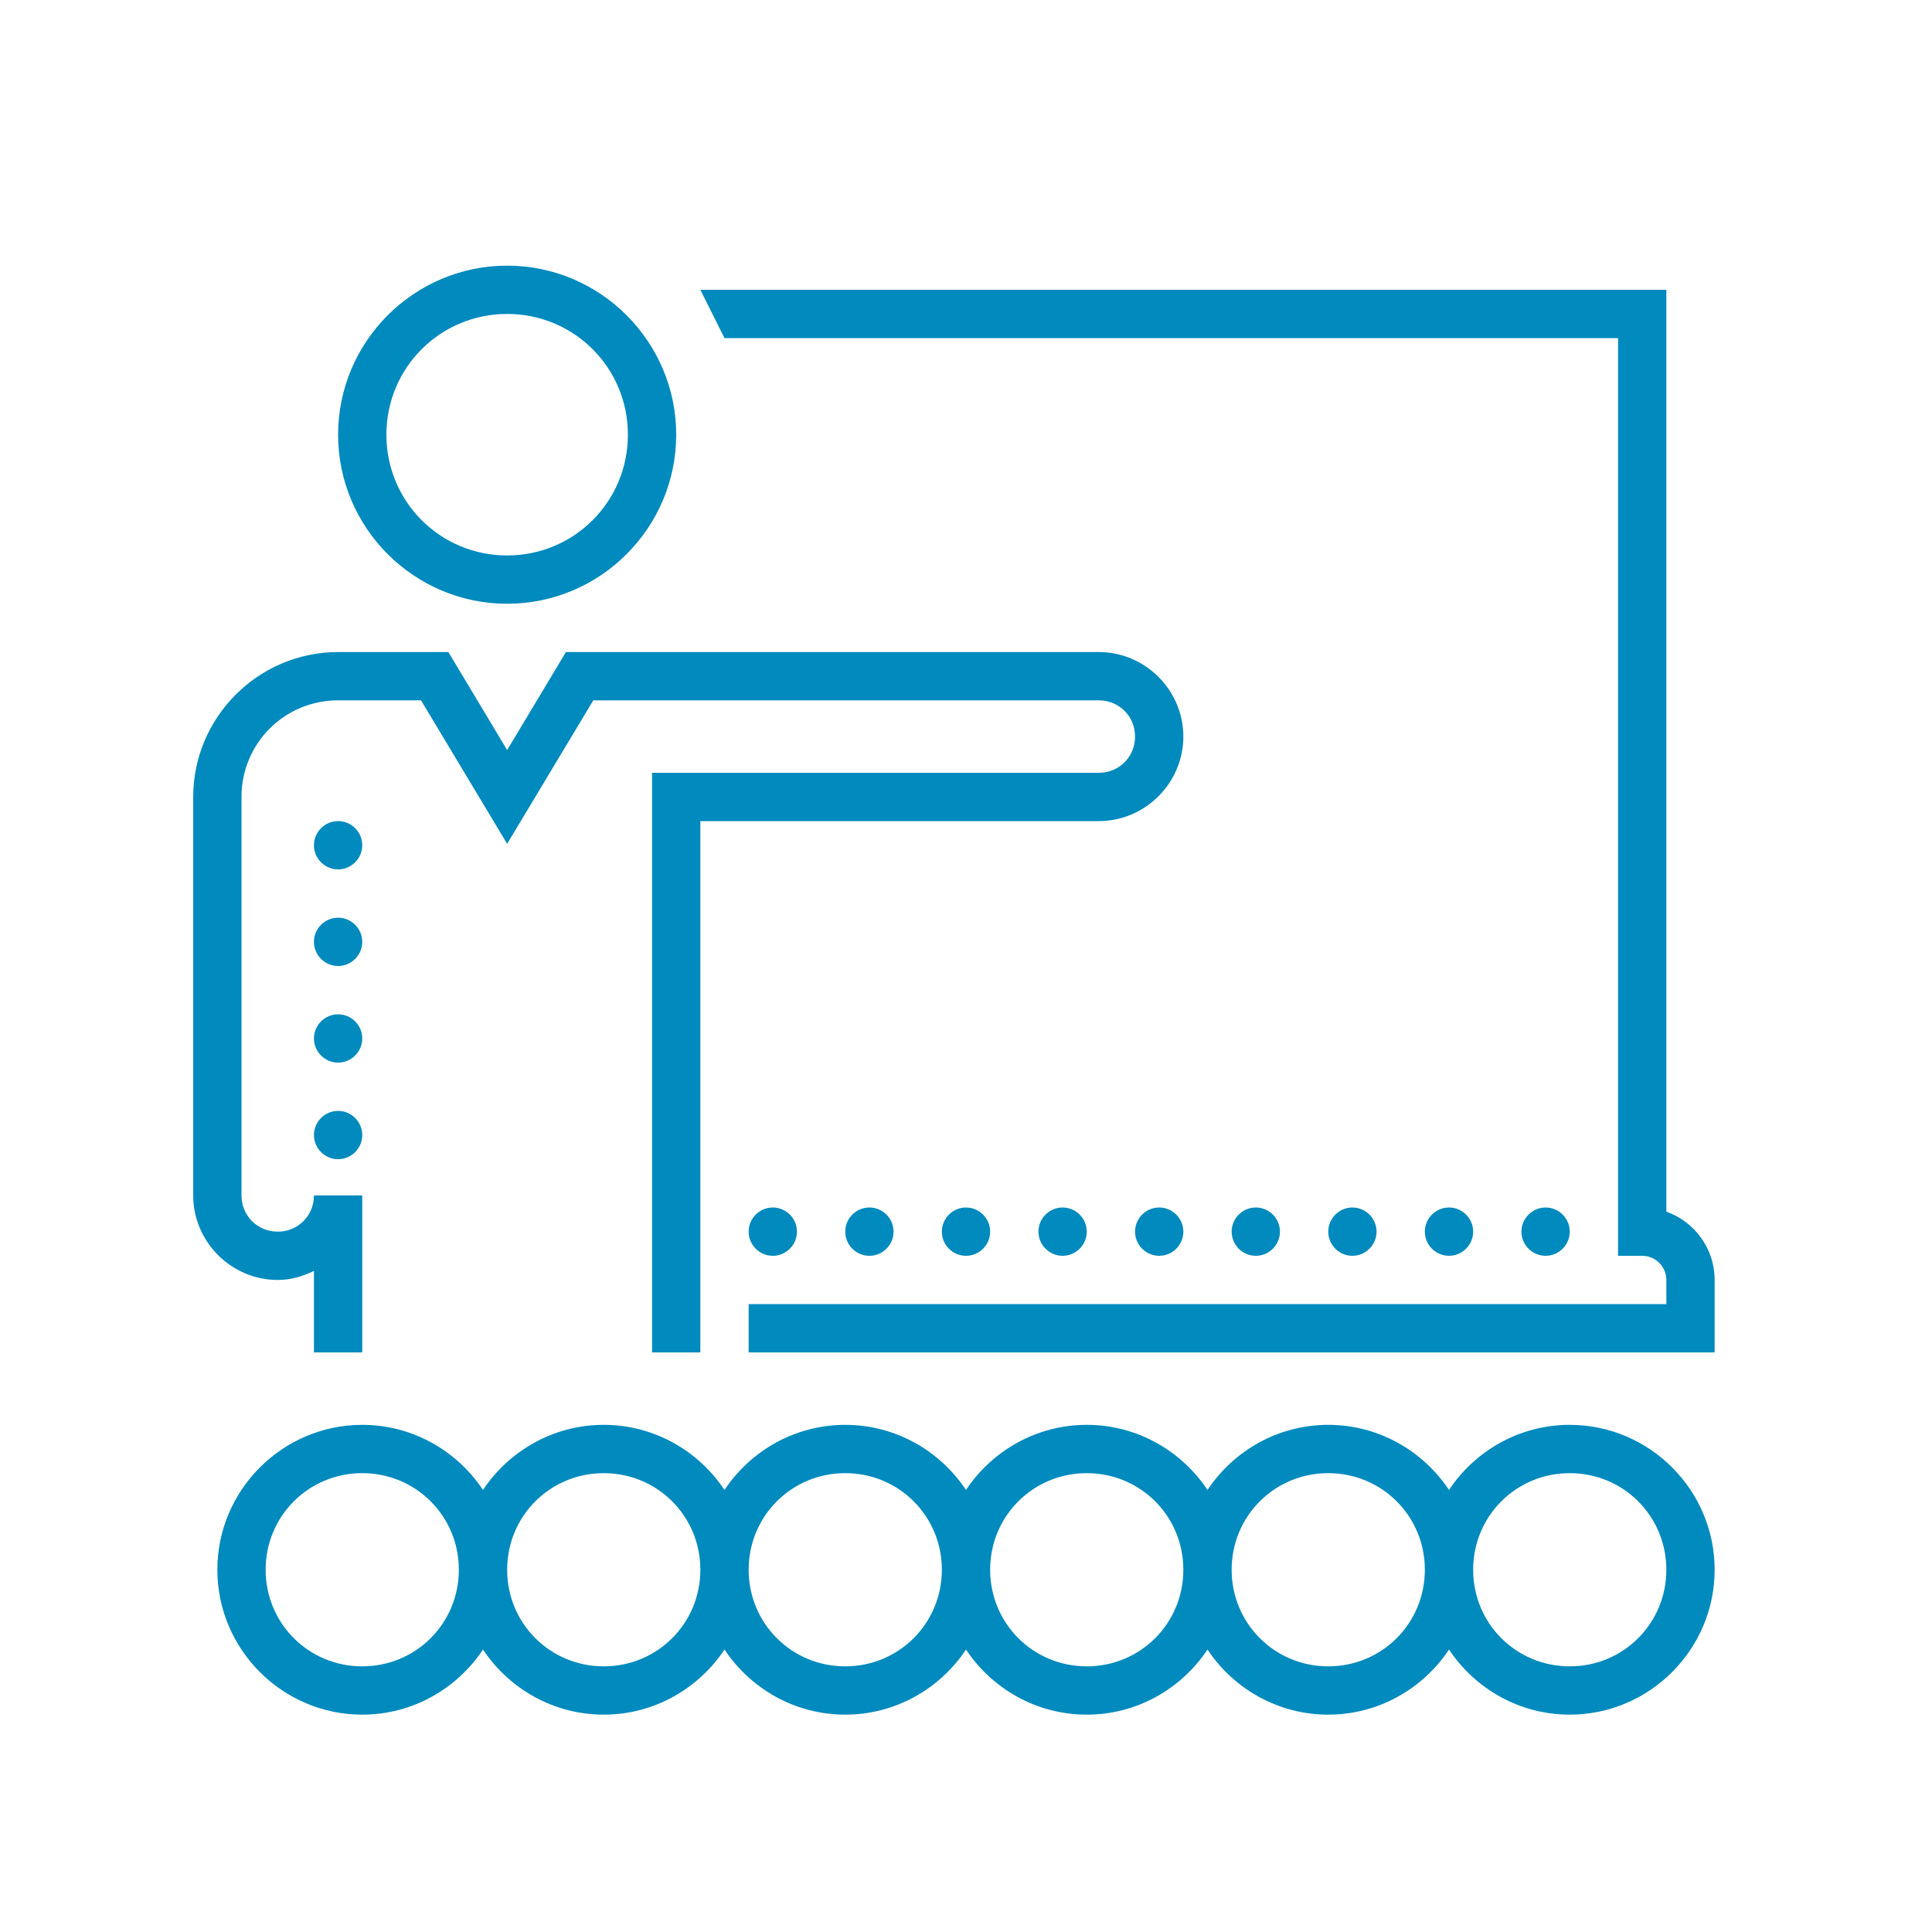 <svg width="60" height="60" viewBox="0 0 60 60" fill="none" xmlns="http://www.w3.org/2000/svg">
<path d="M15.75 8.25C12.858 8.25 10.5 10.608 10.5 13.5C10.5 16.392 12.858 18.75 15.75 18.75C18.642 18.75 21 16.392 21 13.5C21 10.608 18.642 8.25 15.75 8.25ZM21.75 9L22.5 10.5H50.25V39H51C51.413 39 51.75 39.337 51.75 39.75V40.5H23.25V42H53.25V39.75C53.25 38.772 52.623 37.94 51.75 37.629V9H21.75ZM15.75 9.75C17.83 9.75 19.5 11.42 19.5 13.5C19.5 15.58 17.83 17.25 15.75 17.25C13.67 17.25 12 15.58 12 13.5C12 11.42 13.67 9.75 15.75 9.75ZM10.5 20.25C8.024 20.25 6 22.274 6 24.75V37.125C6 38.566 7.184 39.75 8.625 39.75C9.032 39.75 9.404 39.639 9.75 39.469V42H11.25V37.125H9.75C9.75 37.755 9.255 38.25 8.625 38.25C7.995 38.25 7.5 37.755 7.5 37.125V24.75C7.5 23.086 8.836 21.75 10.5 21.75H13.075L15.75 26.206L18.425 21.75H34.125C34.755 21.75 35.25 22.245 35.25 22.875C35.25 23.505 34.755 24 34.125 24H20.25V42H21.75V25.5H34.125C35.566 25.5 36.75 24.316 36.75 22.875C36.75 21.434 35.566 20.25 34.125 20.25H17.575L15.75 23.294L13.925 20.25H10.5ZM10.5 25.5C10.087 25.5 9.75 25.837 9.75 26.25C9.75 26.663 10.087 27 10.5 27C10.913 27 11.25 26.663 11.25 26.25C11.25 25.837 10.913 25.5 10.5 25.5ZM10.5 28.5C10.087 28.5 9.75 28.837 9.75 29.25C9.75 29.663 10.087 30 10.5 30C10.913 30 11.25 29.663 11.25 29.25C11.25 28.837 10.913 28.5 10.5 28.5ZM10.5 31.5C10.087 31.5 9.75 31.837 9.75 32.25C9.75 32.663 10.087 33 10.5 33C10.913 33 11.25 32.663 11.25 32.25C11.25 31.837 10.913 31.5 10.5 31.5ZM10.5 34.5C10.087 34.5 9.75 34.837 9.75 35.25C9.75 35.663 10.087 36 10.5 36C10.913 36 11.25 35.663 11.25 35.25C11.25 34.837 10.913 34.5 10.5 34.5ZM24 37.5C23.587 37.5 23.25 37.837 23.25 38.25C23.25 38.663 23.587 39 24 39C24.413 39 24.75 38.663 24.75 38.25C24.75 37.837 24.413 37.5 24 37.5ZM27 37.5C26.587 37.5 26.25 37.837 26.25 38.25C26.25 38.663 26.587 39 27 39C27.413 39 27.75 38.663 27.75 38.25C27.75 37.837 27.413 37.5 27 37.5ZM30 37.5C29.587 37.5 29.25 37.837 29.25 38.25C29.25 38.663 29.587 39 30 39C30.413 39 30.75 38.663 30.75 38.25C30.75 37.837 30.413 37.5 30 37.5ZM33 37.5C32.587 37.5 32.25 37.837 32.25 38.25C32.25 38.663 32.587 39 33 39C33.413 39 33.75 38.663 33.75 38.25C33.75 37.837 33.413 37.5 33 37.5ZM36 37.5C35.587 37.5 35.25 37.837 35.25 38.25C35.25 38.663 35.587 39 36 39C36.413 39 36.75 38.663 36.75 38.25C36.75 37.837 36.413 37.5 36 37.5ZM39 37.5C38.587 37.5 38.25 37.837 38.25 38.25C38.25 38.663 38.587 39 39 39C39.413 39 39.75 38.663 39.75 38.25C39.75 37.837 39.413 37.5 39 37.5ZM42 37.5C41.587 37.5 41.25 37.837 41.25 38.25C41.25 38.663 41.587 39 42 39C42.413 39 42.75 38.663 42.75 38.25C42.75 37.837 42.413 37.5 42 37.5ZM45 37.5C44.587 37.5 44.25 37.837 44.25 38.25C44.25 38.663 44.587 39 45 39C45.413 39 45.75 38.663 45.75 38.25C45.75 37.837 45.413 37.5 45 37.5ZM48 37.5C47.587 37.5 47.25 37.837 47.25 38.25C47.25 38.663 47.587 39 48 39C48.413 39 48.75 38.663 48.75 38.25C48.75 37.837 48.413 37.5 48 37.5ZM11.25 44.25C8.774 44.25 6.75 46.274 6.75 48.75C6.75 51.226 8.774 53.25 11.25 53.25C12.812 53.25 14.191 52.444 15 51.228C15.809 52.444 17.189 53.25 18.75 53.25C20.311 53.25 21.691 52.444 22.5 51.228C23.309 52.444 24.689 53.25 26.25 53.25C27.811 53.25 29.191 52.444 30 51.228C30.809 52.444 32.188 53.25 33.75 53.25C35.312 53.25 36.691 52.444 37.5 51.228C38.309 52.444 39.688 53.25 41.25 53.25C42.812 53.25 44.191 52.444 45 51.228C45.809 52.444 47.188 53.25 48.75 53.25C51.226 53.25 53.25 51.226 53.25 48.75C53.25 46.274 51.226 44.25 48.75 44.25C47.188 44.25 45.809 45.056 45 46.272C44.191 45.056 42.812 44.25 41.25 44.25C39.688 44.25 38.309 45.056 37.5 46.272C36.691 45.056 35.312 44.25 33.75 44.25C32.188 44.25 30.809 45.056 30 46.272C29.191 45.056 27.811 44.25 26.25 44.25C24.689 44.25 23.309 45.056 22.5 46.272C21.691 45.056 20.311 44.25 18.75 44.25C17.189 44.25 15.809 45.056 15 46.272C14.191 45.056 12.812 44.25 11.25 44.25ZM11.25 45.75C12.917 45.75 14.25 47.083 14.25 48.75C14.25 50.417 12.917 51.75 11.25 51.75C9.583 51.75 8.25 50.417 8.25 48.75C8.25 47.083 9.583 45.75 11.25 45.75ZM18.75 45.75C20.417 45.75 21.75 47.083 21.75 48.75C21.75 50.417 20.417 51.75 18.75 51.75C17.083 51.75 15.75 50.417 15.75 48.75C15.75 47.083 17.083 45.75 18.75 45.75ZM26.25 45.75C27.917 45.75 29.25 47.083 29.25 48.75C29.25 50.417 27.917 51.75 26.25 51.75C24.583 51.75 23.25 50.417 23.25 48.75C23.25 47.083 24.583 45.75 26.25 45.75ZM33.75 45.75C35.417 45.75 36.75 47.083 36.75 48.75C36.75 50.417 35.417 51.75 33.75 51.75C32.083 51.75 30.75 50.417 30.75 48.75C30.75 47.083 32.083 45.75 33.75 45.75ZM41.25 45.75C42.917 45.75 44.25 47.083 44.25 48.75C44.25 50.417 42.917 51.75 41.25 51.75C39.583 51.75 38.25 50.417 38.25 48.75C38.25 47.083 39.583 45.75 41.25 45.75ZM48.75 45.75C50.417 45.75 51.75 47.083 51.75 48.75C51.75 50.417 50.417 51.75 48.75 51.75C47.083 51.75 45.75 50.417 45.75 48.75C45.75 47.083 47.083 45.75 48.75 45.75Z" fill="#008ABD"/>
</svg>
